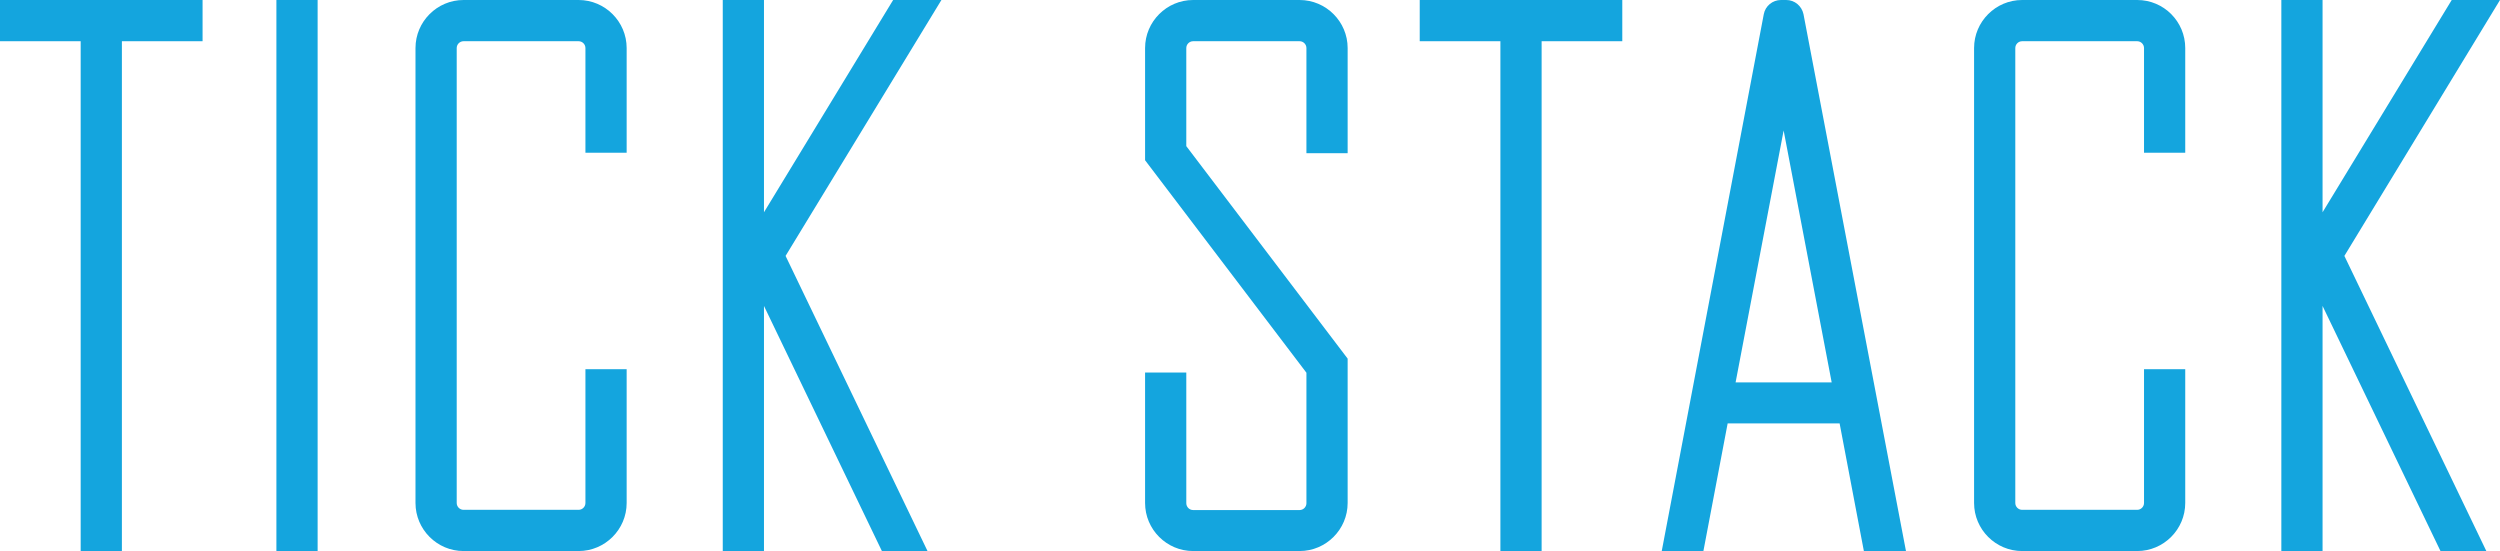 <?xml version="1.0" encoding="utf-8"?>
<!-- Generator: Adobe Illustrator 26.4.1, SVG Export Plug-In . SVG Version: 6.00 Build 0)  -->
<svg version="1.1" id="Layer_1" xmlns="http://www.w3.org/2000/svg" xmlns:xlink="http://www.w3.org/1999/xlink" x="0px" y="0px"
	 viewBox="0 0 1134.2 250" style="enable-background:new 0 0 1134.2 250;" xml:space="preserve">
<style type="text/css">
	.st0{fill:#14A5DE;}
</style>
<g>
	<g>
		<polygon class="st0" points="0,18.7 36.6,18.7 36.6,250 55.3,250 55.3,18.7 91.9,18.7 91.9,0 0,0 		"/>
		<polygon class="st0" points="644.1,18.7 680.7,18.7 680.7,250 699.4,250 699.4,18.7 736,18.7 736,0 644.1,0 		"/>
		<rect x="125.4" class="st0" width="18.7" height="250"/>
		<path class="st0" d="M262.5,0h-52.2c-12,0-21.8,9.8-21.8,21.8v206.4c0,12,9.8,21.8,21.8,21.8h52.2c12,0,21.8-9.8,21.8-21.8v-60.7
			h-18.7v60.7c0,1.7-1.4,3.1-3.1,3.1h-52.2c-1.7,0-3.1-1.4-3.1-3.1V21.8c0-1.7,1.4-3.1,3.1-3.1h52.2c1.7,0,3.1,1.4,3.1,3.1v47.5
			h18.7V21.8C284.3,9.8,274.5,0,262.5,0z"/>
		<path class="st0" d="M589.6,0h-48.3c-12,0-21.8,9.8-21.8,21.8v50.9l73.2,96.4v59.2c0,1.7-1.4,3.1-3.1,3.1h-48.3
			c-1.7,0-3.1-1.4-3.1-3.1V169h-18.7v59.2c0,12,9.8,21.8,21.8,21.8h48.3c12,0,21.8-9.8,21.8-21.8v-65.5l-73.2-96.4V21.8
			c0-1.7,1.4-3.1,3.1-3.1h48.3c1.7,0,3.1,1.4,3.1,3.1v47.7h18.7V21.8C611.4,9.8,601.6,0,589.6,0z"/>
		<polygon class="st0" points="405.2,0 346.6,96.3 346.6,0 327.9,0 327.9,250 346.6,250 346.6,138.8 400.1,250 420.8,250 
			356.4,116.1 427.1,0 		"/>
		<path class="st0" d="M969.6,0h-52.2c-12,0-21.8,9.8-21.8,21.8v206.4c0,12,9.8,21.8,21.8,21.8h52.2c12,0,21.8-9.8,21.8-21.8v-60.7
			h-18.7v60.7c0,1.7-1.4,3.1-3.1,3.1h-52.2c-1.7,0-3.1-1.4-3.1-3.1V21.8c0-1.7,1.4-3.1,3.1-3.1h52.2c1.7,0,3.1,1.4,3.1,3.1v47.5
			h18.7V21.8C991.4,9.8,981.7,0,969.6,0z"/>
		<polygon class="st0" points="1134.2,0 1112.3,0 1053.7,96.3 1053.7,0 1035,0 1035,250 1053.7,250 1053.7,138.8 1107.2,250 
			1128,250 1063.6,116.1 		"/>
		<path class="st0" d="M810.4,0H808c-3.8,0-7.1,2.7-7.8,6.4L753.9,250h18.9l11-57.9h50.8l11,57.9h19.1L818.2,6.4
			C817.4,2.7,814.2,0,810.4,0z M787.4,173.5l21.8-114.3L831,173.5H787.4z"/>
	</g>
</g>
</svg>
